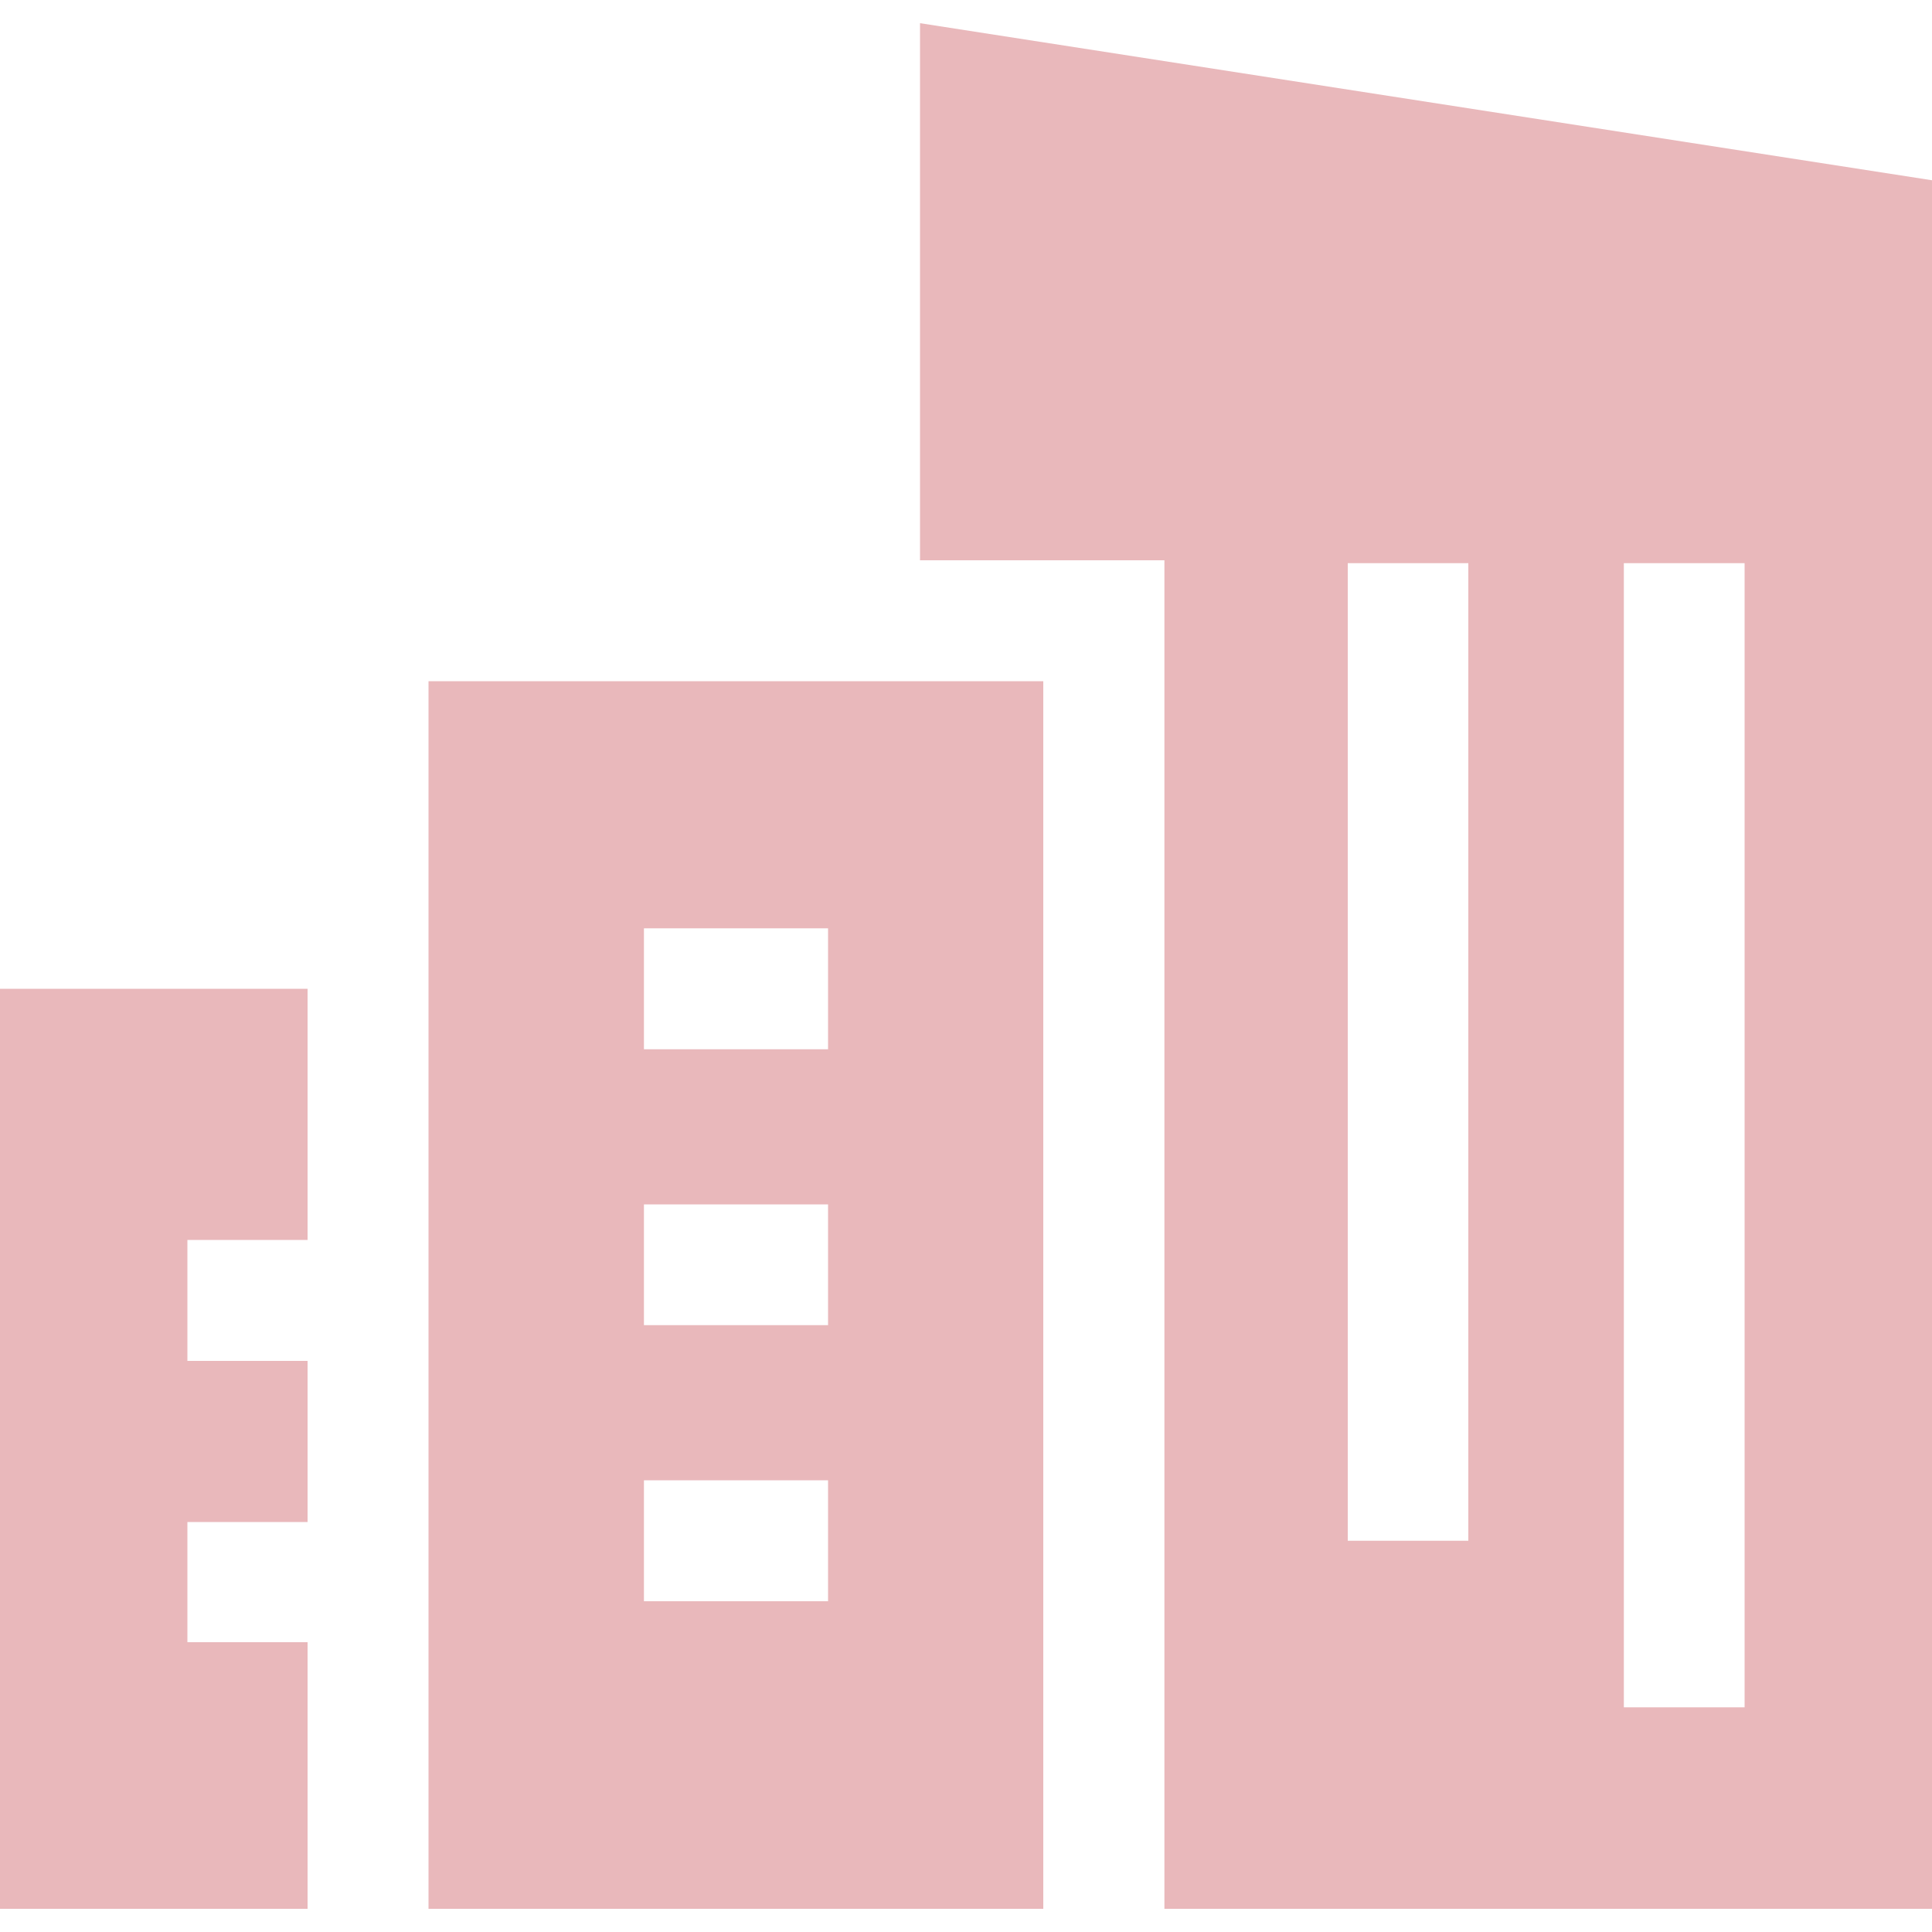 <svg id="Capa_1" data-name="Capa 1" xmlns="http://www.w3.org/2000/svg" viewBox="0 0 100 100"><defs><style>.cls-1{fill:#e9b8bb;}</style></defs><path class="cls-1" d="M47.62,1.2V29H60.27V98.8H100V9.33ZM76,79.75H69.76V29.15H76Zm14.3,8.62H84.05V29.15H90.3Z"/><path class="cls-1" d="M9.7,64.18v6.26h6.22v8.34H9.7V85h6.22V98.8H0V51.18H15.92v13Z"/><path class="cls-1" d="M22.18,35.26V98.8H54V35.26ZM42.86,82.88H33.33V76.62h9.53Zm0-14.29H33.33V62.34h9.53Zm0-14.28H33.33V48.05h9.53Z"/></svg>